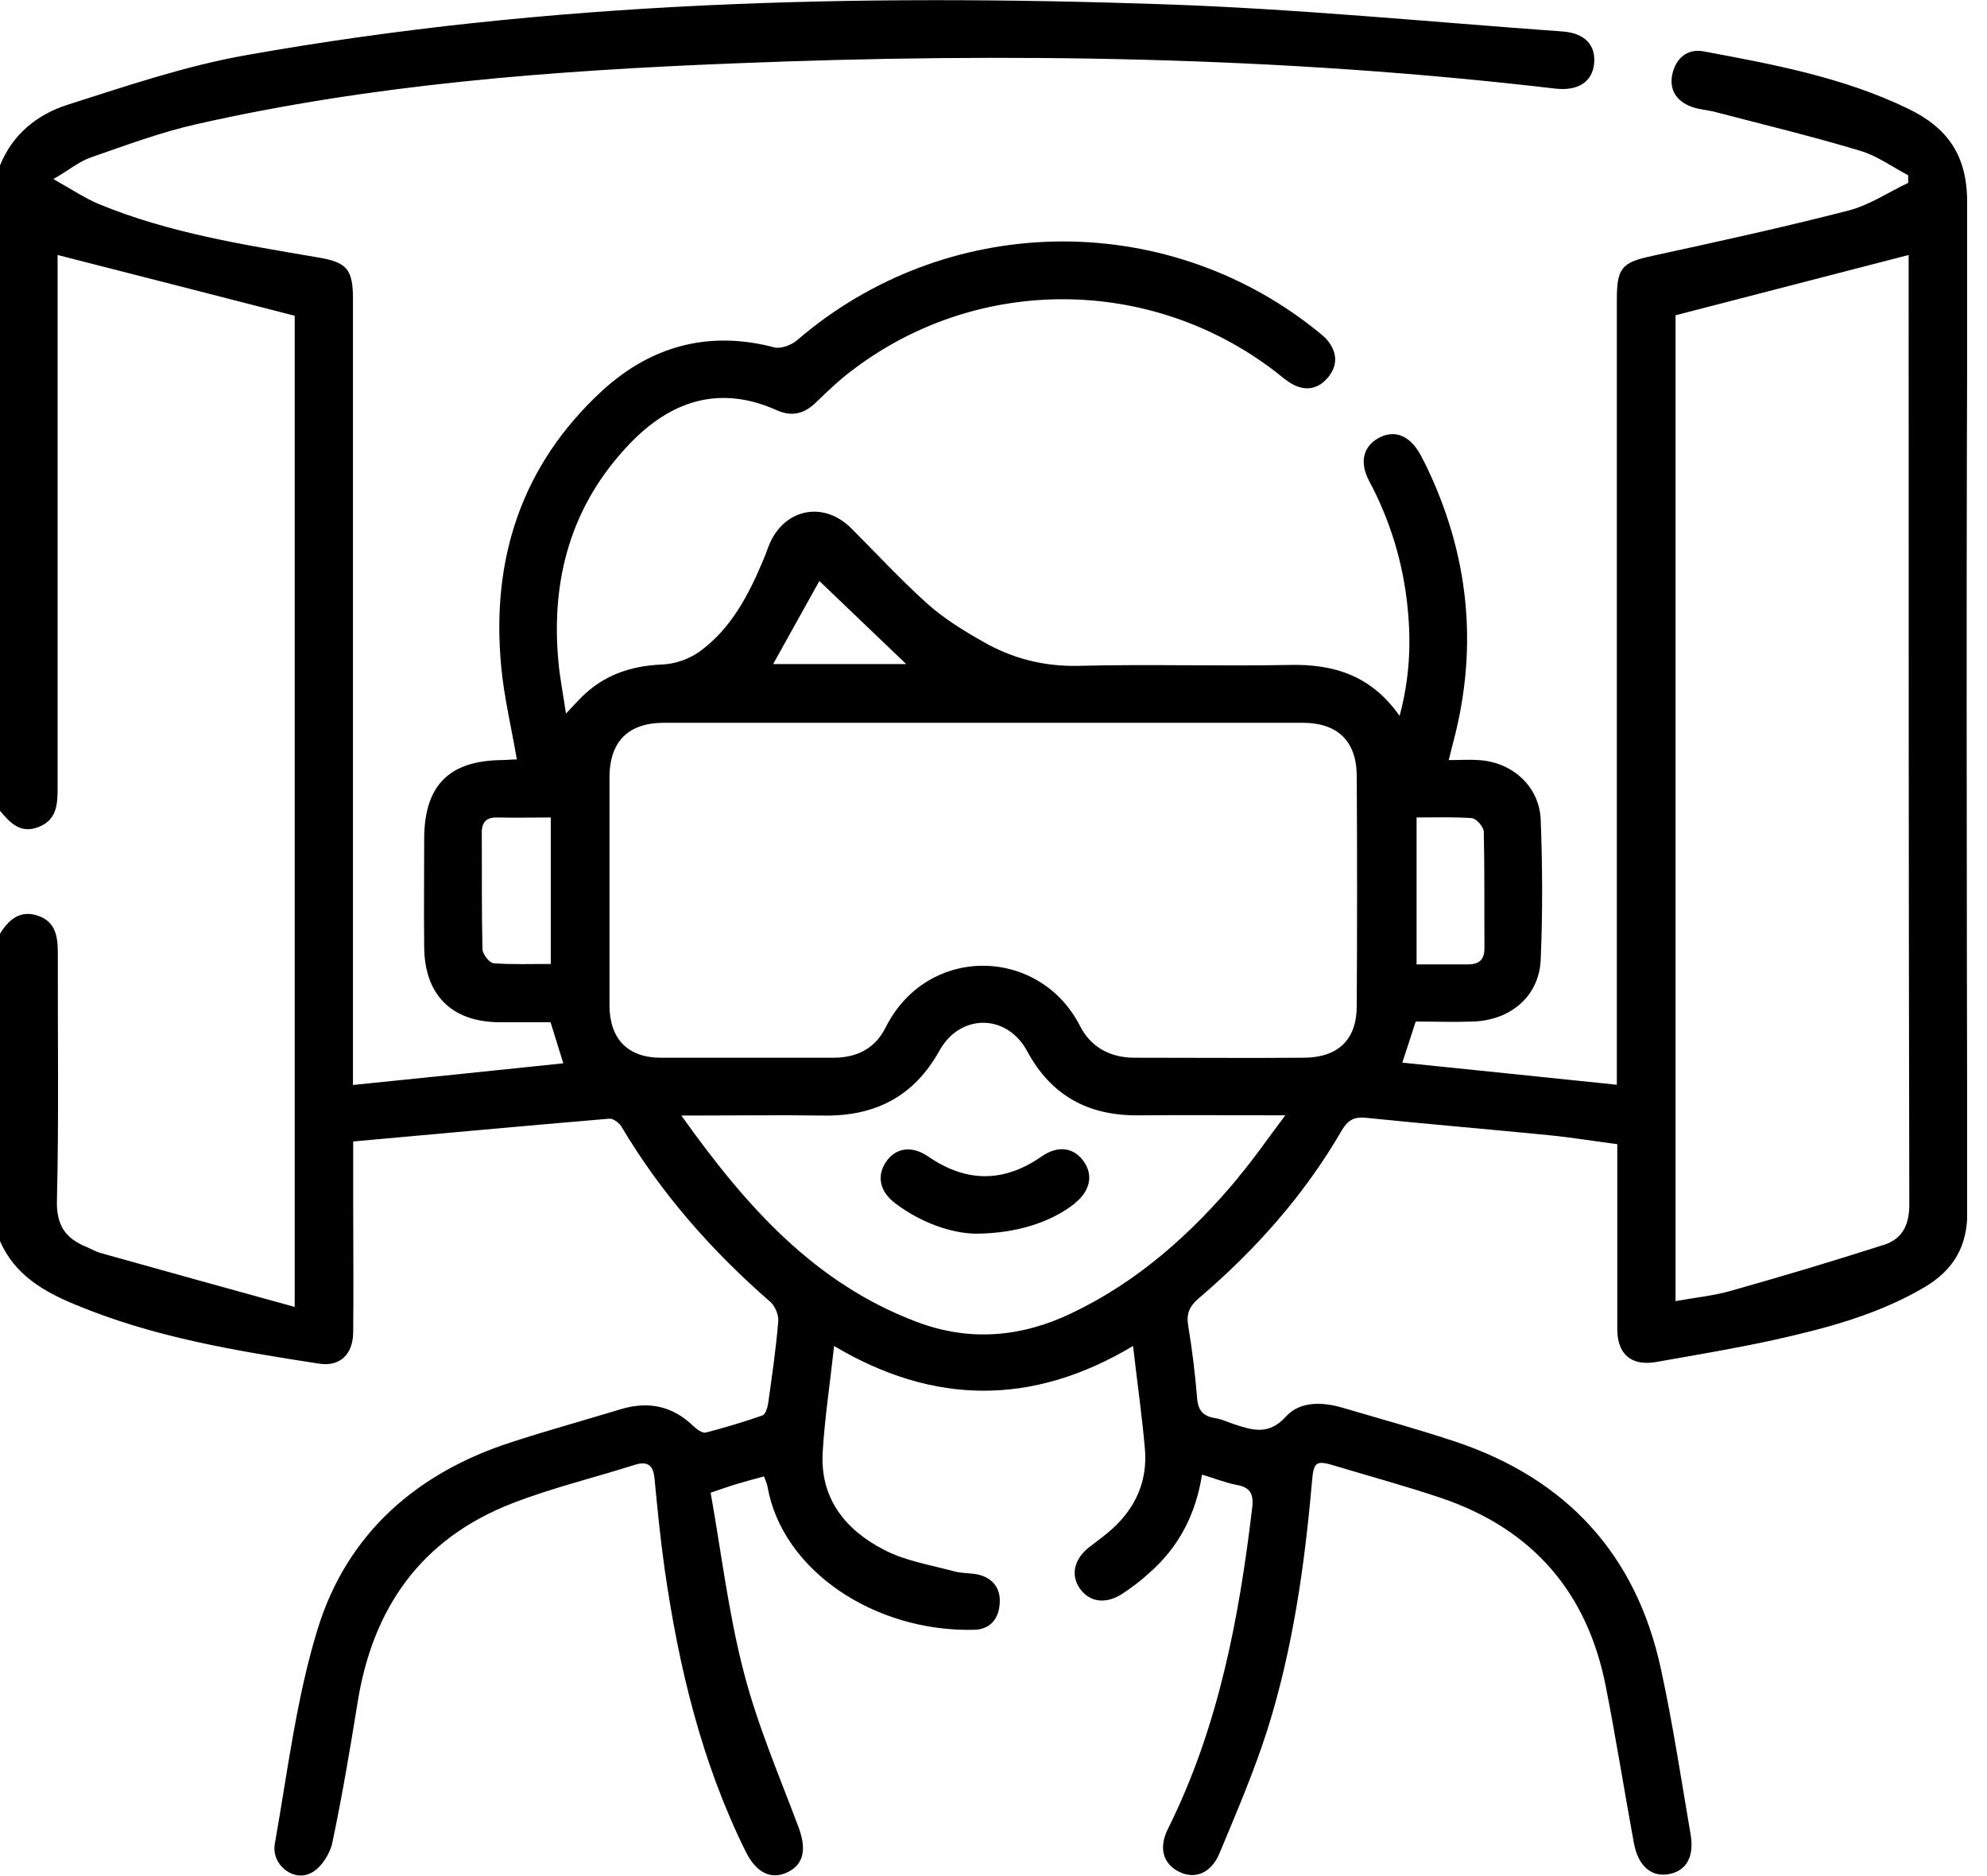 <svg width="89" height="84" viewBox="0 0 89 84" fill="none" xmlns="http://www.w3.org/2000/svg">
<g clip-path="url(#clip0_6861_7831)">
<path d="M88.11 9.11C88.13 6.95 87.22 5.71 85.45 4.86C82.55 3.46 79.42 2.88 76.3 2.3C75.59 2.17 75.08 2.59 74.91 3.3C74.75 4.02 75.09 4.53 75.76 4.78C76.08 4.9 76.43 4.92 76.77 5C78.95 5.57 81.15 6.1 83.31 6.75C84.07 6.97 84.75 7.47 85.47 7.85V8.19C84.58 8.61 83.73 9.19 82.79 9.43C79.88 10.18 76.95 10.82 74.01 11.46C72.65 11.75 72.42 11.99 72.42 13.41V48.58C69.17 48.24 66.01 47.92 62.81 47.59C63.01 46.99 63.2 46.4 63.41 45.75C64.25 45.75 65.11 45.78 65.96 45.75C67.67 45.7 68.94 44.61 69.01 42.98C69.1 40.89 69.09 38.79 69.01 36.7C68.94 35.2 67.73 34.13 66.23 34.04C65.82 34.01 65.39 34.04 64.89 34.04C64.98 33.66 65.05 33.42 65.11 33.17C66.23 28.89 65.78 24.77 63.85 20.8C63.77 20.65 63.69 20.49 63.61 20.34C63.14 19.5 62.47 19.24 61.78 19.6C61.07 19.97 60.88 20.68 61.31 21.51C62.27 23.3 62.85 25.21 63.05 27.23C63.21 28.82 63.14 30.38 62.69 32.06C61.41 30.24 59.73 29.73 57.74 29.78C54.59 29.84 51.43 29.74 48.28 29.82C46.72 29.85 45.32 29.48 44.02 28.73C43.15 28.24 42.28 27.7 41.54 27.04C40.35 25.97 39.26 24.79 38.13 23.66C36.91 22.44 35.18 22.76 34.48 24.33C34.38 24.57 34.3 24.82 34.2 25.05C33.54 26.63 32.76 28.14 31.35 29.17C30.88 29.51 30.24 29.74 29.65 29.76C28.24 29.82 27.02 30.24 26.02 31.25C25.83 31.44 25.65 31.64 25.35 31.96C25.22 31.05 25.07 30.33 25.01 29.61C24.67 25.9 25.6 22.6 28.19 19.89C30.03 17.96 32.22 17.21 34.81 18.38C35.47 18.67 36.02 18.53 36.53 18.04C37.08 17.51 37.65 16.96 38.27 16.51C43.84 12.33 51.51 12.37 57.07 16.6C57.35 16.81 57.6 17.05 57.9 17.21C58.51 17.54 59.08 17.41 59.51 16.87C59.92 16.35 59.89 15.8 59.49 15.28C59.34 15.08 59.12 14.93 58.92 14.76C52.08 9.32 42.34 9.53 35.71 15.23C35.46 15.45 34.99 15.63 34.69 15.56C31.74 14.78 29.15 15.5 26.96 17.51C23.36 20.83 21.99 25.04 22.45 29.86C22.58 31.24 22.91 32.6 23.15 34.01C22.92 34.01 22.68 34.04 22.46 34.04C20.11 34.07 19.01 35.18 19 37.55C19 39.18 18.98 40.82 19 42.45C19.03 44.55 20.22 45.75 22.32 45.78C23.12 45.78 23.91 45.78 24.66 45.78C24.88 46.47 25.05 47.05 25.23 47.62C22.07 47.95 18.98 48.27 15.81 48.59V47.48C15.81 36.13 15.81 24.77 15.81 13.41C15.81 12.06 15.55 11.75 14.25 11.53C10.92 10.96 7.58 10.44 4.43 9.14C3.79 8.87 3.21 8.48 2.39 8.02C3.1 7.61 3.55 7.23 4.07 7.05C5.63 6.51 7.2 5.92 8.81 5.56C16.71 3.77 24.78 3.16 32.85 2.84C45.15 2.34 57.43 2.53 69.68 3.97C70.69 4.08 71.32 3.66 71.4 2.86C71.49 2.03 70.99 1.48 69.99 1.41C64.02 0.98 58.05 0.39 52.07 0.19C38.33 -0.28 24.62 0.05 11.03 2.47C8.31 2.95 5.67 3.85 3.03 4.69C1.68 5.12 0.56 6.01 0 7.41V36.31C0.45 36.85 0.91 37.35 1.72 37.04C2.52 36.73 2.58 36.07 2.58 35.34C2.58 27.63 2.58 19.92 2.58 12.21V11.42C6.11 12.32 9.62 13.22 13.2 14.14V58.53C10.23 57.71 7.37 56.92 4.52 56.12C4.3 56.06 4.1 55.94 3.89 55.85C2.94 55.47 2.52 54.88 2.55 53.77C2.64 50.07 2.58 46.37 2.59 42.68C2.59 41.94 2.49 41.28 1.7 41.01C0.91 40.74 0.39 41.18 0 41.82V55.58C0.66 57.1 1.97 57.85 3.38 58.43C6.88 59.89 10.58 60.5 14.29 61.07C15.23 61.22 15.81 60.65 15.82 59.67C15.84 57.75 15.82 55.83 15.82 53.9V51.12C19.71 50.77 23.5 50.42 27.29 50.1C27.47 50.08 27.75 50.3 27.85 50.48C29.63 53.47 31.89 56.03 34.51 58.31C34.72 58.5 34.88 58.89 34.86 59.16C34.76 60.39 34.58 61.61 34.41 62.83C34.38 63.03 34.29 63.34 34.15 63.39C33.31 63.68 32.46 63.94 31.6 64.16C31.45 64.19 31.2 64 31.06 63.87C30.12 62.96 29.04 62.74 27.81 63.11C26.19 63.6 24.57 64.05 22.96 64.57C18.68 65.94 15.54 68.67 14.22 72.98C13.27 76.08 12.88 79.36 12.31 82.57C12.14 83.52 13.17 84.32 13.97 83.86C14.39 83.63 14.77 83.04 14.88 82.55C15.32 80.47 15.67 78.39 16.01 76.29C16.68 72.01 18.87 68.9 22.96 67.32C24.74 66.63 26.61 66.18 28.44 65.6C29.05 65.41 29.27 65.66 29.32 66.25C29.45 67.59 29.58 68.93 29.77 70.27C30.4 74.65 31.42 78.92 33.4 82.92C33.88 83.89 34.56 84.21 35.31 83.83C36.03 83.46 36.12 82.77 35.76 81.81C34.9 79.52 33.92 77.24 33.31 74.87C32.63 72.25 32.31 69.54 31.83 66.85C32.37 66.67 32.72 66.54 33.07 66.44C33.44 66.33 33.82 66.23 34.22 66.12C34.29 66.32 34.36 66.45 34.38 66.59C35.04 70.33 39.17 73.1 43.64 72.99C44.3 72.97 44.7 72.56 44.77 71.9C44.85 71.22 44.55 70.72 43.87 70.53C43.52 70.44 43.12 70.47 42.77 70.38C41.7 70.09 40.56 69.91 39.6 69.41C37.87 68.52 36.72 67.11 36.85 65.02C36.94 63.49 37.18 61.95 37.36 60.28C41.85 62.95 46.28 62.95 50.75 60.28C50.94 61.92 51.15 63.39 51.28 64.87C51.41 66.3 50.88 67.51 49.82 68.47C49.5 68.76 49.15 69.01 48.81 69.27C48.12 69.8 47.94 70.52 48.36 71.13C48.79 71.75 49.51 71.86 50.25 71.39C50.68 71.11 51.09 70.8 51.47 70.45C52.79 69.3 53.56 67.83 53.84 66.04C54.41 66.21 54.88 66.4 55.38 66.5C55.98 66.6 56.16 66.89 56.09 67.5C55.5 72.47 54.58 77.35 52.32 81.89C51.89 82.74 52.09 83.45 52.78 83.81C53.5 84.19 54.25 83.91 54.63 82.98C55.39 81.16 56.17 79.34 56.77 77.46C57.9 73.87 58.43 70.16 58.76 66.41C58.84 65.43 58.93 65.38 59.88 65.67C61.44 66.14 63.02 66.57 64.56 67.09C68.63 68.47 71.09 71.3 71.92 75.5C72.38 77.84 72.75 80.18 73.18 82.52C73.37 83.57 73.96 84.08 74.76 83.93C75.54 83.78 75.9 83.15 75.72 82.13C75.3 79.67 74.93 77.21 74.4 74.77C73.3 69.63 70.18 66.24 65.21 64.57C63.53 64.01 61.81 63.54 60.12 63.04C59.22 62.78 58.22 62.75 57.6 63.44C56.82 64.3 56.08 64.05 55.24 63.77C54.97 63.68 54.71 63.55 54.42 63.51C53.89 63.42 53.66 63.17 53.62 62.61C53.53 61.52 53.4 60.45 53.22 59.37C53.13 58.83 53.28 58.49 53.71 58.13C56.24 55.97 58.42 53.52 60.09 50.64C60.36 50.18 60.64 50 61.18 50.06C63.91 50.34 66.65 50.57 69.39 50.84C70.4 50.94 71.41 51.11 72.44 51.24C72.44 54.08 72.44 56.8 72.44 59.52C72.44 60.67 73.09 61.2 74.22 60.99C75.97 60.68 77.72 60.39 79.45 60.01C81.79 59.49 84.12 58.88 86.23 57.63C87.51 56.86 88.13 55.81 88.12 54.24C88.09 39.19 88.06 24.13 88.14 9.08L88.11 9.11ZM63.44 36.61C64.28 36.61 65.11 36.58 65.93 36.64C66.13 36.66 66.45 37.03 66.46 37.24C66.5 38.99 66.48 40.73 66.49 42.47C66.49 42.98 66.25 43.19 65.75 43.19C65.01 43.19 64.27 43.19 63.45 43.19V36.62L63.44 36.61ZM24.67 43.17C23.79 43.17 22.95 43.2 22.11 43.14C21.92 43.12 21.62 42.74 21.61 42.51C21.57 40.76 21.59 39.02 21.58 37.28C21.58 36.81 21.8 36.6 22.26 36.61C23.03 36.63 23.79 36.61 24.67 36.61V43.17ZM36.7 26.02C37.98 27.24 39.26 28.47 40.59 29.74H34.63C35.32 28.49 36.01 27.27 36.7 26.02ZM55.47 52.73C53.38 55.24 50.98 57.39 48 58.81C45.75 59.89 43.43 60.09 41.09 59.21C36.49 57.49 33.4 54.01 30.52 49.96C32.8 49.96 34.82 49.93 36.86 49.96C39.19 50 40.93 49.12 42.08 47.05C43.02 45.37 45.11 45.4 46.01 47.08C47.09 49.08 48.76 49.97 50.98 49.95C53.09 49.93 55.2 49.95 57.57 49.95C56.79 50.98 56.17 51.89 55.46 52.73H55.47ZM60.77 45.05C60.77 46.57 59.93 47.36 58.4 47.37C55.88 47.39 53.36 47.37 50.83 47.37C49.72 47.37 48.86 46.9 48.37 45.94C46.56 42.4 41.53 42.28 39.66 46.03C39.19 46.96 38.38 47.37 37.33 47.37C34.75 47.37 32.18 47.37 29.6 47.37C28.13 47.37 27.32 46.54 27.3 45.07C27.3 44.45 27.3 43.83 27.3 43.21C27.3 42.08 27.3 40.95 27.3 39.82C27.3 38.97 27.3 38.13 27.3 37.29C27.3 36.45 27.3 35.6 27.3 34.76C27.32 33.2 28.15 32.38 29.71 32.37H58.35C59.91 32.37 60.76 33.19 60.77 34.74C60.79 38.18 60.79 41.62 60.77 45.06V45.05ZM84.35 55.76C82.1 56.48 79.83 57.16 77.56 57.8C76.77 58.03 75.93 58.11 75.05 58.27V14.12C78.54 13.21 81.99 12.33 85.49 11.42V12.23C85.49 26.13 85.49 40.02 85.52 53.93C85.52 54.9 85.19 55.49 84.36 55.76H84.35Z" fill="black"/>
<path d="M48.149 53.89C47.089 54.73 45.529 55.25 43.659 55.25C42.609 55.22 41.279 54.78 40.099 53.89C39.399 53.36 39.259 52.66 39.689 52.03C40.119 51.4 40.839 51.29 41.569 51.79C43.269 52.96 44.949 52.98 46.659 51.79C47.389 51.28 48.099 51.39 48.539 52.01C48.979 52.62 48.829 53.34 48.149 53.88V53.89Z" fill="black"/>
</g>
<defs>
<clipPath id="clip0_6861_7831">
<rect width="88.11" height="84" fill="white"/>
</clipPath>
</defs>
</svg>
